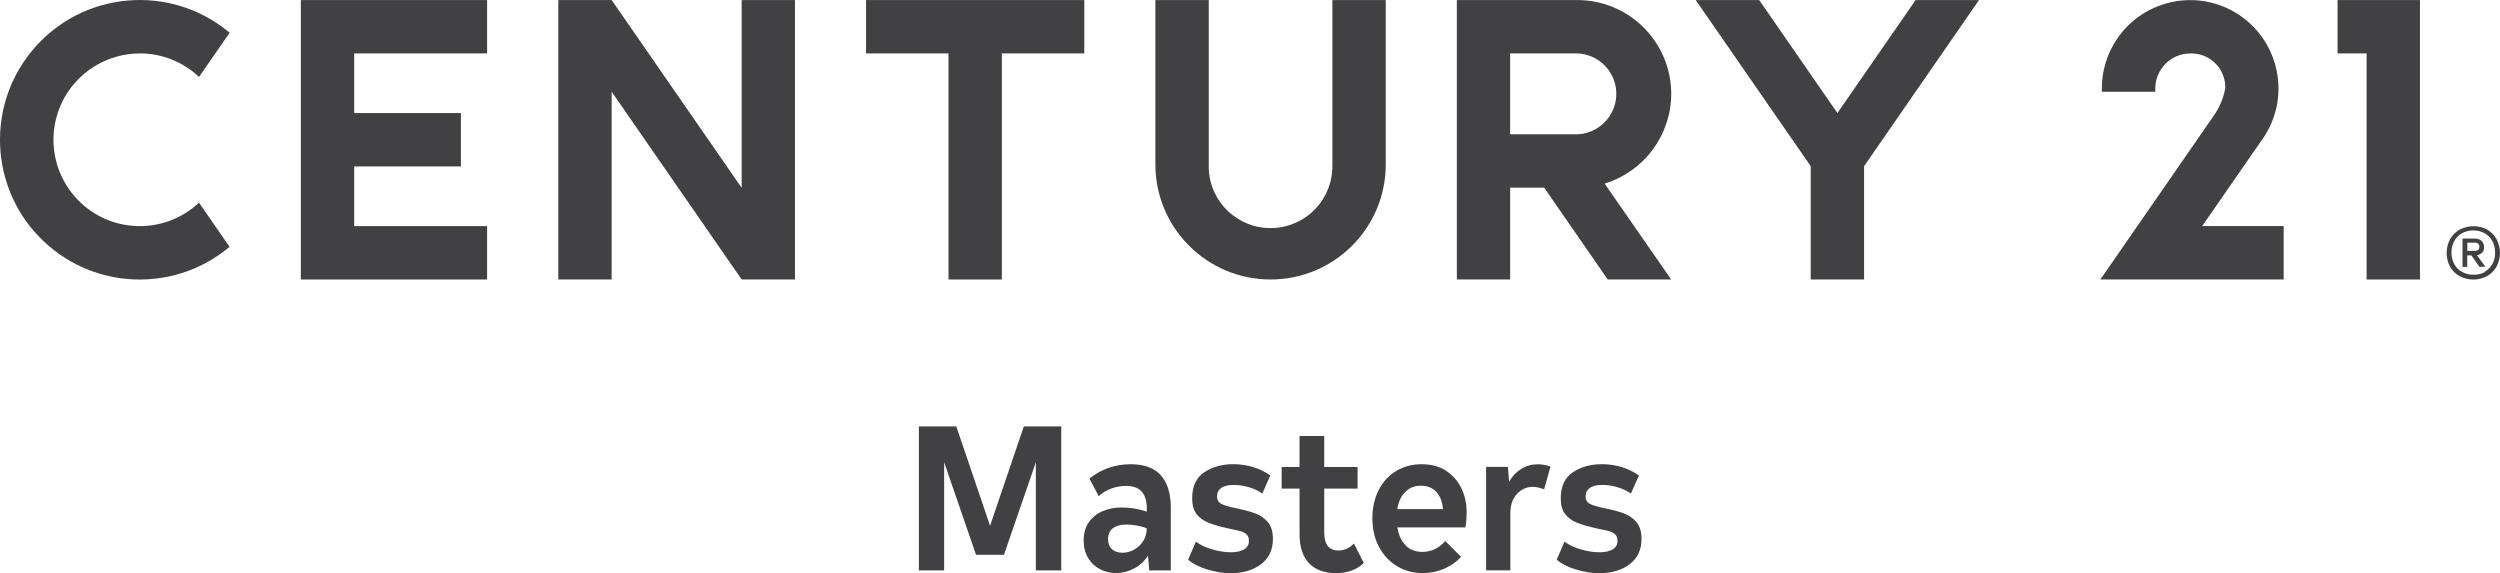 <?xml version="1.0" encoding="UTF-8"?>
<svg xmlns="http://www.w3.org/2000/svg" id="Capa_2" data-name="Capa 2" viewBox="0 0 413.26 94.77">
  <defs>
    <style>
      .cls-1 {
        isolation: isolate;
      }

      .cls-2 {
        fill: #414042;
        stroke-width: 0px;
      }
    </style>
  </defs>
  <g id="DBA">
    <path class="cls-2" d="M220.24,27.17c.18,5.64-4.25,10.36-9.9,10.53-5.64.18-10.36-4.25-10.53-9.9,0-.21,0-.43,0-.64V.01h-8.82v27.16c0,10.51,8.52,19.03,19.04,19.03s19.04-8.52,19.04-19.03V.01h-8.82v27.16Z"></path>
    <path class="cls-2" d="M23.12,8.83c3.64,0,7.14,1.39,9.78,3.89l5.06-7.31C28.19-2.79,13.61-1.52,5.41,8.25c-8.2,9.77-6.94,24.34,2.83,32.55,8.59,7.21,21.12,7.21,29.71,0l-5.06-7.3c-5.74,5.4-14.77,5.13-20.17-.61s-5.13-14.77.61-20.17c2.65-2.49,6.15-3.88,9.78-3.88Z"></path>
    <polygon class="cls-2" points="122.6 31.05 101.11 .01 101.11 .01 92.29 .01 92.29 46.2 101.11 46.2 101.11 15.16 122.6 46.2 122.6 46.2 122.6 46.2 131.41 46.2 131.41 .01 122.6 .01 122.6 31.05"></polygon>
    <polygon class="cls-2" points="143.16 .01 143.16 8.83 156.79 8.83 156.79 46.2 165.61 46.2 165.61 8.83 179.24 8.83 179.24 .01 143.16 .01"></polygon>
    <polygon class="cls-2" points="386.41 .01 386.41 8.83 391.21 8.83 391.21 46.2 400.03 46.2 400.03 .01 386.41 .01"></polygon>
    <polygon class="cls-2" points="49.73 .01 49.73 46.2 80.52 46.2 80.52 37.38 58.55 37.38 58.55 27.51 76.19 27.51 76.19 18.69 58.55 18.69 58.55 8.83 80.52 8.83 80.52 .01 49.73 .01"></polygon>
    <path class="cls-2" d="M276.26,15.52c-.01-8.56-6.94-15.49-15.5-15.51h-19.94v46.19h8.81v-15.18h5.63l10.5,15.18h10.49l-11-15.85c6.53-1.99,10.99-8.01,11.01-14.83ZM260.76,22.2h-11.13v-13.37h11.12c3.69.14,6.57,3.25,6.43,6.94-.14,3.49-2.93,6.29-6.43,6.43h.01Z"></path>
    <polygon class="cls-2" points="316.66 .01 303.73 18.69 290.8 .01 280.31 .01 299.32 27.47 299.32 46.2 308.14 46.2 308.14 27.47 327.14 .01 316.66 .01"></polygon>
    <path class="cls-2" d="M373.92,23.11l.23-.33c4.5-6.69,2.73-15.76-3.95-20.27s-15.76-2.73-20.27,3.95c-1.62,2.41-2.49,5.25-2.49,8.16v.54h8.84c0-.18,0-.36,0-.54,0-3.19,2.59-5.78,5.78-5.78,3.08-.11,5.67,2.29,5.78,5.37,0,.14,0,.27,0,.41-.3,1.61-.94,3.14-1.88,4.48-.49.72-18.76,27.1-18.76,27.1h30.3v-8.83h-13.47l9.89-14.27Z"></path>
    <path class="cls-2" d="M411.11,37.94c.66.37,1.2.91,1.57,1.57.77,1.43.77,3.15,0,4.58-.37.66-.91,1.2-1.57,1.56-1.41.75-3.11.75-4.52,0-.66-.36-1.2-.89-1.58-1.54-.76-1.43-.76-3.15,0-4.58.38-.67.94-1.22,1.62-1.59,1.42-.73,3.1-.73,4.52,0h-.04ZM410.71,44.94c.54-.3.99-.75,1.28-1.29.32-.58.48-1.24.46-1.9.01-.67-.14-1.32-.46-1.91-.3-.54-.74-.99-1.28-1.29-.57-.31-1.21-.47-1.86-.46-.65-.01-1.3.15-1.87.46-.54.3-.99.75-1.28,1.29-.32.59-.47,1.24-.46,1.91-.02.66.14,1.32.46,1.9.29.55.73,1,1.28,1.29.57.32,1.22.48,1.87.47.65.03,1.29-.12,1.86-.42v-.05ZM410.33,41.72c-.23.26-.54.42-.88.47l1.4,1.91h-1l-1.31-1.88h-.7v1.89h-.78v-4.68h2c.41-.02.82.12,1.14.38.28.26.43.62.42,1,.03.35-.07.69-.29.96v-.05ZM407.86,41.47h1.23c.51,0,.76-.23.76-.69.01-.19-.06-.37-.2-.5-.16-.12-.36-.18-.56-.17h-1.23v1.36Z"></path>
    <g class="cls-1">
      <g class="cls-1">
        <path class="cls-2" d="M175.41,94.29h-4.18v-17.88l-5.27,15.3h-4.62l-5.27-15.3v17.88h-4.18v-23.8h6.19l5.58,16.42,5.58-16.42h6.19v23.8Z"></path>
      </g>
      <g class="cls-1">
        <path class="cls-2" d="M191.86,78.55c1.12,1.2,1.68,2.99,1.68,5.37v10.37h-3.57l-.2-2.45c-.59.93-1.36,1.64-2.31,2.14-.95.5-1.94.75-2.96.75-.95,0-1.84-.21-2.65-.63-.82-.42-1.47-1.04-1.97-1.85-.5-.82-.75-1.79-.75-2.92,0-1.22.3-2.24.9-3.06.6-.82,1.37-1.42,2.31-1.8.94-.38,1.94-.58,3.01-.58,1.47,0,2.88.23,4.22.68v-.54c0-2.47-1.15-3.71-3.43-3.71-.79,0-1.59.14-2.38.42-.79.28-1.51.71-2.14,1.27l-1.53-2.89c.86-.72,1.87-1.3,3.03-1.73,1.16-.43,2.42-.65,3.81-.65,2.18,0,3.82.6,4.95,1.8ZM187.47,90.86c.62-.34,1.13-.82,1.51-1.43.39-.61.58-1.31.58-2.11-1.13-.41-2.28-.61-3.43-.61-.88,0-1.6.2-2.14.59-.54.4-.82,1-.82,1.82,0,.73.22,1.28.65,1.67.43.39,1.01.58,1.73.58.66,0,1.3-.17,1.92-.51Z"></path>
        <path class="cls-2" d="M199.61,94.15c-1.35-.41-2.42-.95-3.21-1.63l1.29-2.99c.66.52,1.54.95,2.65,1.27,1.11.33,2.16.49,3.16.49.86,0,1.57-.15,2.12-.46.56-.31.83-.79.83-1.45,0-.43-.12-.77-.37-1.02-.25-.25-.57-.43-.95-.54-.39-.11-1-.25-1.84-.41-1.47-.32-2.64-.65-3.5-.99-.86-.34-1.53-.83-2.01-1.46-.48-.63-.71-1.5-.71-2.58,0-1.99.67-3.43,2.01-4.32s2.94-1.33,4.79-1.33c1.16,0,2.26.17,3.31.49,1.05.33,1.99.79,2.81,1.38l-1.33,2.99c-.59-.43-1.31-.78-2.16-1.04s-1.72-.39-2.6-.39-1.56.17-2.02.49c-.46.33-.7.8-.7,1.41,0,.5.17.87.51,1.11.34.24,1,.47,1.97.7,1.59.32,2.83.63,3.72.95s1.63.81,2.19,1.48c.57.67.85,1.59.85,2.77,0,1.79-.65,3.18-1.94,4.18-1.29,1-2.99,1.5-5.1,1.5-1.18,0-2.44-.2-3.79-.61Z"></path>
      </g>
      <g class="cls-1">
        <path class="cls-2" d="M225.43,93.07c-1.16,1.11-2.69,1.67-4.59,1.67s-3.44-.55-4.47-1.65c-1.03-1.1-1.55-2.7-1.55-4.81v-7.51h-2.96v-3.57h2.96v-5.13h4.08v5.13h5.51v3.57h-5.51v7.24c0,1.02.2,1.77.6,2.26.4.49.99.73,1.79.73.93,0,1.77-.39,2.52-1.16l1.63,3.23Z"></path>
      </g>
      <g class="cls-1">
        <path class="cls-2" d="M232.35,90.16c.71.71,1.63,1.07,2.74,1.07,1.52,0,2.79-.6,3.81-1.8l2.62,2.62c-.77.84-1.71,1.5-2.8,1.97-1.1.48-2.27.71-3.52.71-1.59,0-3.01-.38-4.27-1.14-1.26-.76-2.25-1.82-2.98-3.2-.73-1.37-1.09-2.94-1.09-4.71s.35-3.3,1.04-4.66c.69-1.36,1.65-2.41,2.89-3.16,1.23-.75,2.65-1.12,4.23-1.12s2.94.37,4.05,1.1c1.11.74,1.95,1.71,2.52,2.91.57,1.2.85,2.5.85,3.91,0,.95-.07,1.79-.2,2.52h-11.25c.2,1.27.66,2.26,1.38,2.98ZM232.3,81.3c-.68.68-1.12,1.63-1.33,2.86h7.55c-.07-1.16-.42-2.09-1.05-2.8-.63-.71-1.5-1.07-2.58-1.07s-1.9.34-2.58,1.02Z"></path>
      </g>
      <g class="cls-1">
        <path class="cls-2" d="M256.3,77.12l-1.05,3.77c-.7-.27-1.33-.41-1.87-.41-1.02,0-1.89.39-2.62,1.17-.73.78-1.09,1.84-1.09,3.18v9.45h-4.01v-17.1h3.6l.2,2.45c.52-.91,1.19-1.61,2.01-2.12.82-.51,1.72-.76,2.72-.76.73,0,1.43.12,2.11.37Z"></path>
      </g>
      <g class="cls-1">
        <path class="cls-2" d="M260.54,94.15c-1.35-.41-2.42-.95-3.21-1.63l1.29-2.99c.66.52,1.54.95,2.65,1.27,1.11.33,2.16.49,3.16.49.86,0,1.57-.15,2.12-.46.56-.31.83-.79.83-1.45,0-.43-.12-.77-.37-1.02-.25-.25-.57-.43-.95-.54-.39-.11-1-.25-1.84-.41-1.47-.32-2.64-.65-3.5-.99-.86-.34-1.53-.83-2.01-1.46-.48-.63-.71-1.5-.71-2.58,0-1.99.67-3.43,2.01-4.32s2.94-1.33,4.79-1.33c1.16,0,2.26.17,3.31.49,1.05.33,1.99.79,2.81,1.38l-1.33,2.99c-.59-.43-1.31-.78-2.16-1.04s-1.72-.39-2.6-.39-1.56.17-2.02.49c-.46.33-.7.8-.7,1.41,0,.5.17.87.51,1.11.34.24,1,.47,1.97.7,1.59.32,2.83.63,3.72.95s1.63.81,2.19,1.48c.57.67.85,1.59.85,2.77,0,1.79-.65,3.18-1.94,4.18-1.29,1-2.99,1.5-5.1,1.5-1.18,0-2.44-.2-3.79-.61Z"></path>
      </g>
    </g>
  </g>
</svg>
